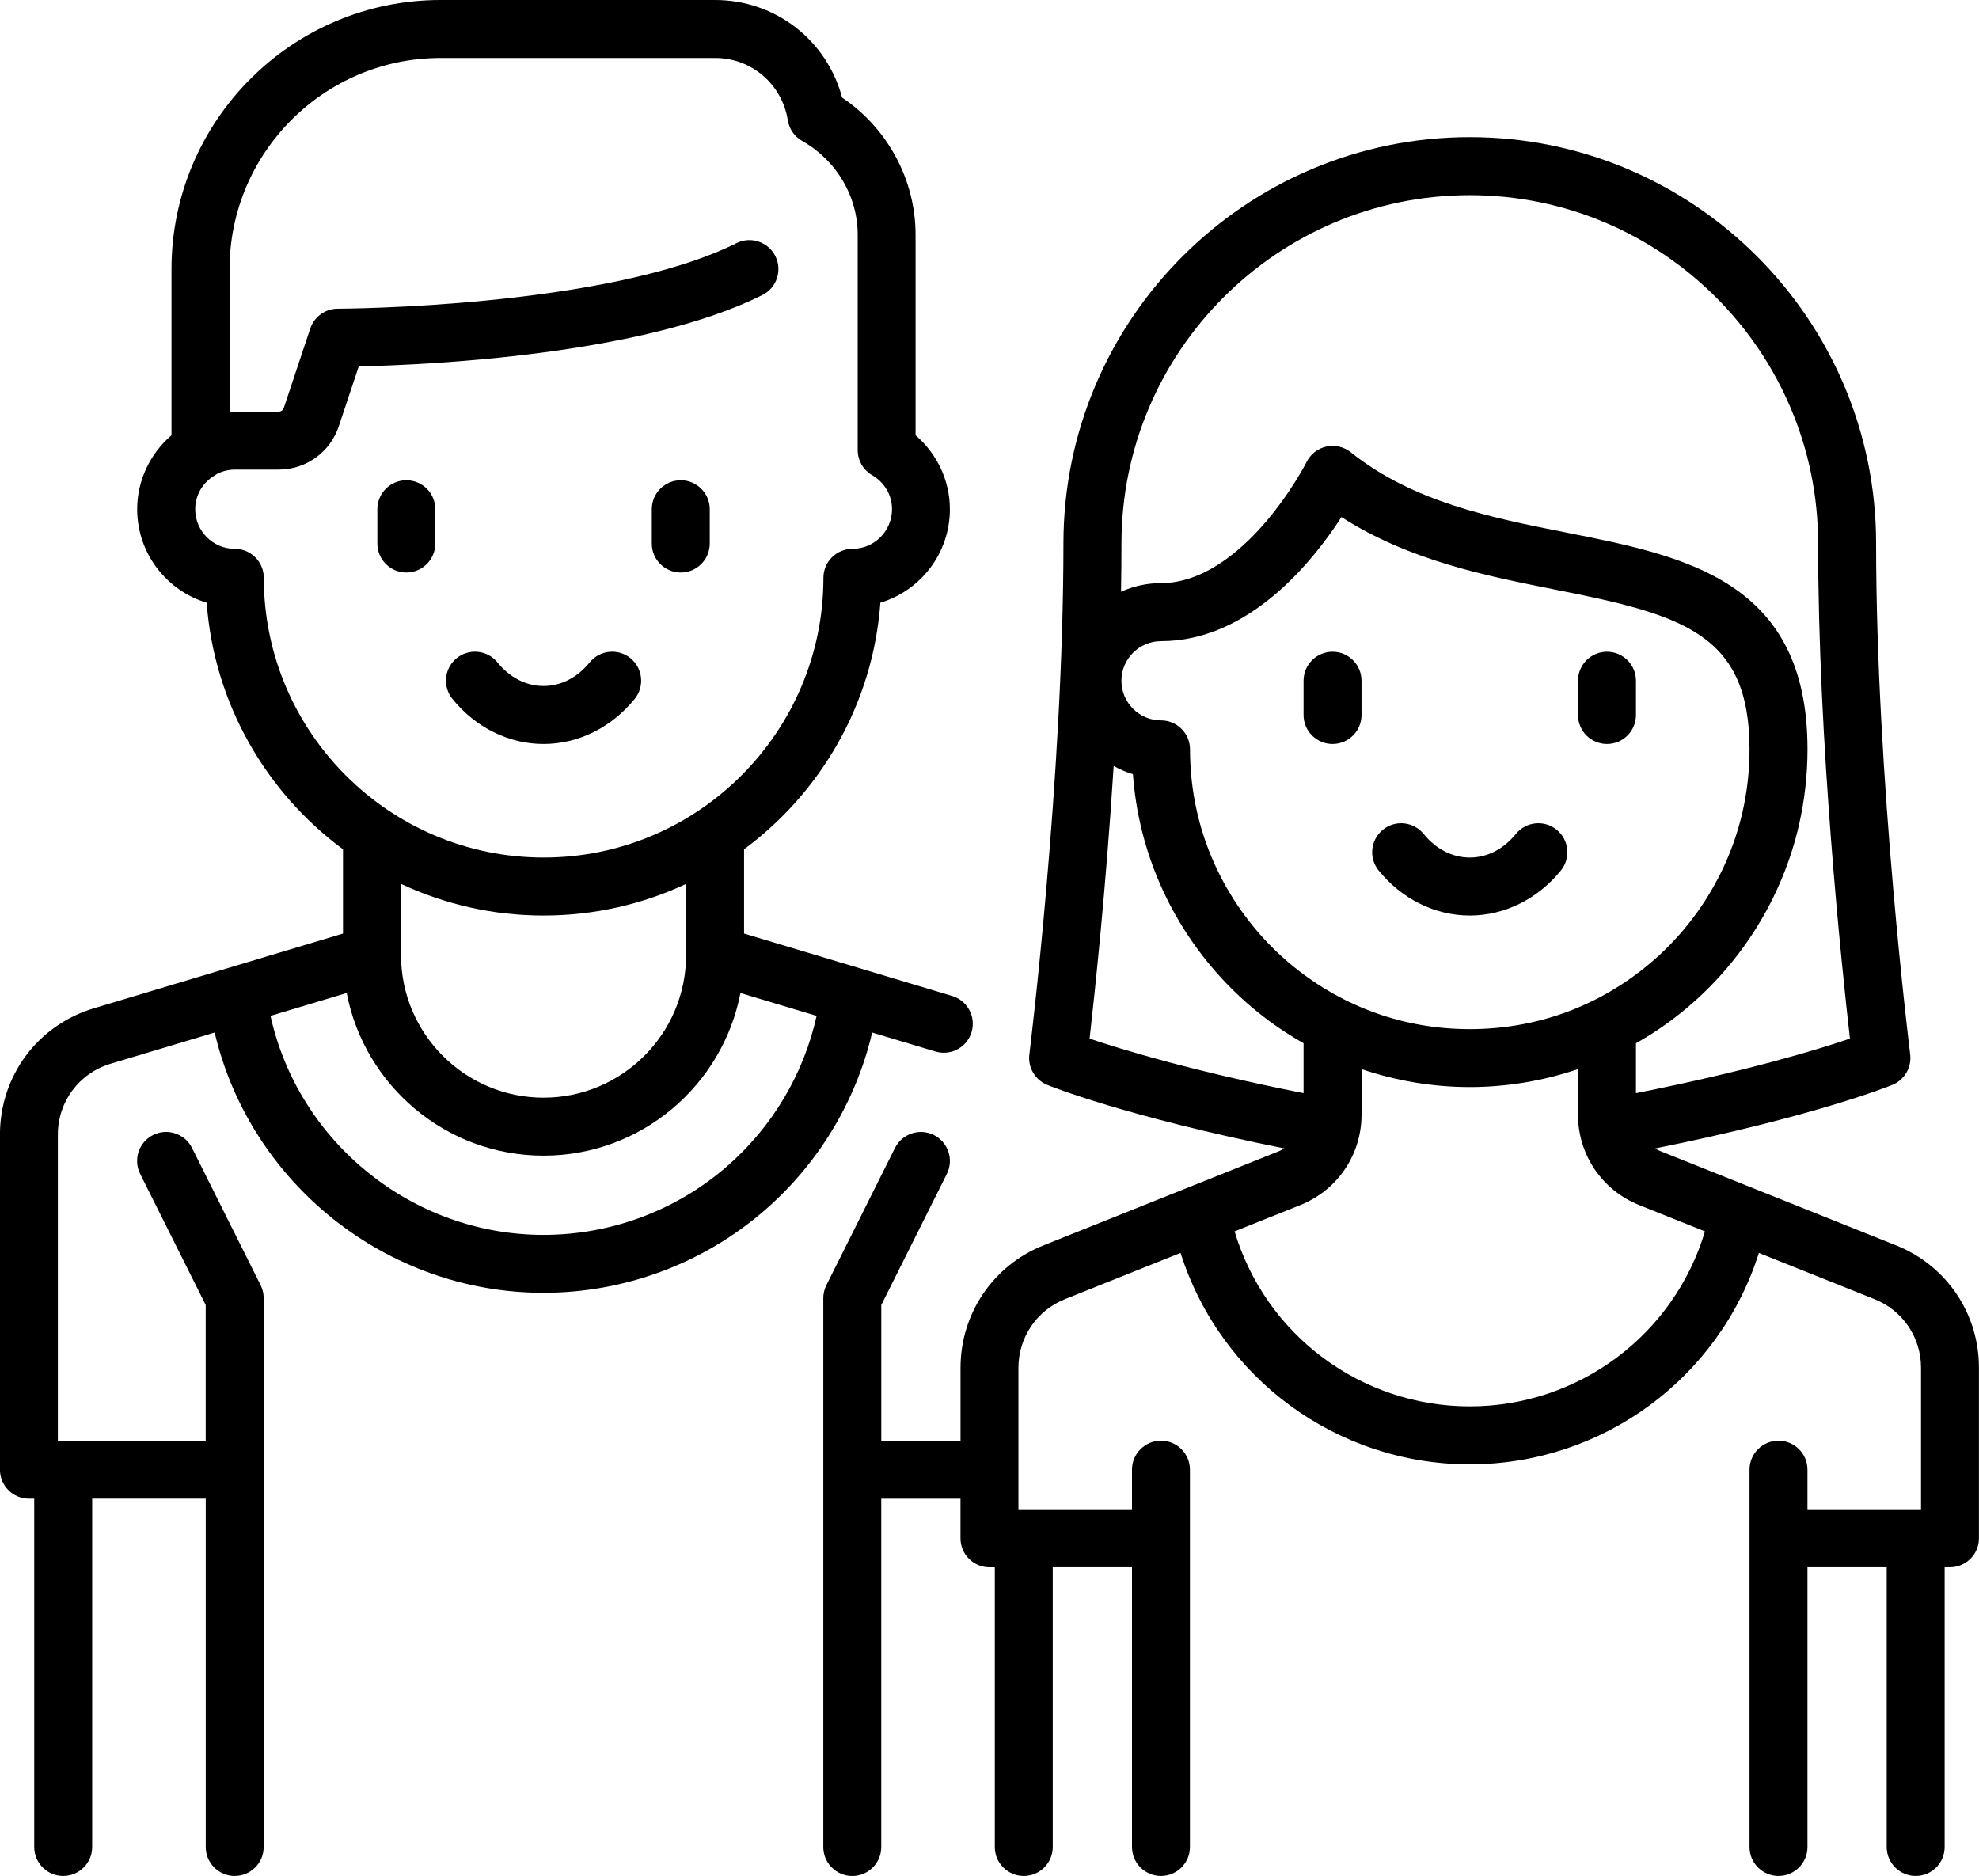 <?xml version="1.0" encoding="iso-8859-1"?>
<!-- Generator: Adobe Illustrator 23.0.3, SVG Export Plug-In . SVG Version: 6.00 Build 0)  -->
<svg version="1.1" id="Layer_1" xmlns="http://www.w3.org/2000/svg" xmlns:xlink="http://www.w3.org/1999/xlink" x="0px" y="0px"
	 viewBox="182 373.301 50 47.4" style="enable-background:new 182 373.301 50 47.4;" xml:space="preserve">
<g>
	<path d="M205.635,399.869c0.07,0.021,0.141,0.031,0.211,0.031c0.315,0,0.606-0.205,0.701-0.522
		c0.116-0.388-0.104-0.796-0.491-0.912l-5.257-1.577v-2.129c1.943-1.439,3.257-3.68,3.444-6.231
		c1.015-0.305,1.756-1.249,1.756-2.362c0-0.721-0.324-1.403-0.867-1.868v-5.066c0-1.389-0.703-2.688-1.856-3.466
		c-0.385-1.448-1.684-2.466-3.21-2.466h-6.934c-3.749,0-6.799,3.05-6.799,6.799v4.199c-0.543,0.464-0.867,1.147-0.867,1.868
		c0,1.113,0.741,2.056,1.756,2.362c0.187,2.551,1.501,4.792,3.444,6.231v2.129l-6.292,1.888c-1.421,0.426-2.375,1.709-2.375,3.192
		v8.466c0,0.404,0.328,0.732,0.732,0.732h0.134v8.801c0,0.404,0.328,0.732,0.732,0.732s0.732-0.328,0.732-0.732v-8.801h2.869v8.801
		c0,0.404,0.328,0.732,0.732,0.732s0.732-0.328,0.732-0.732v-13.867c0-0.114-0.026-0.226-0.077-0.328l-1.733-3.467
		c-0.181-0.362-0.621-0.508-0.983-0.328c-0.362,0.181-0.508,0.621-0.328,0.983l1.656,3.312v3.428h-3.601h-0.134v-7.733
		c0-0.831,0.535-1.55,1.331-1.789l2.63-0.789c0.894,3.799,4.335,6.576,8.307,6.576c2.042,0,4.018-0.733,5.564-2.063
		c1.373-1.182,2.331-2.767,2.741-4.513L205.635,399.869z M188.665,387.9c0-0.404-0.328-0.732-0.732-0.732
		c-0.552,0-1.001-0.449-1.001-1.001c0-0.355,0.188-0.677,0.503-0.86c0.016-0.009,0.031-0.021,0.046-0.031
		c0.139-0.071,0.294-0.11,0.452-0.11h1.109c0.689,0,1.299-0.439,1.517-1.093l0.505-1.514c1.722-0.038,7.148-0.279,10.198-1.804
		c0.362-0.181,0.508-0.621,0.328-0.983c-0.181-0.362-0.621-0.508-0.983-0.328c-3.271,1.635-10.005,1.656-10.073,1.656
		c-0.315,0-0.595,0.202-0.695,0.501l-0.669,2.008c-0.018,0.055-0.069,0.092-0.127,0.092h-1.109c-0.045,0-0.09,0.002-0.134,0.004
		V380.1c0-2.941,2.393-5.334,5.334-5.334h6.934c0.919,0,1.691,0.662,1.836,1.574c0.035,0.221,0.169,0.413,0.364,0.523
		c0.865,0.488,1.402,1.396,1.402,2.37v5.441c0,0.261,0.139,0.502,0.364,0.633c0.315,0.183,0.503,0.505,0.503,0.86
		c0,0.552-0.449,1.001-1.001,1.001c-0.404,0-0.732,0.328-0.732,0.732c0,3.897-3.171,7.068-7.068,7.068
		C191.836,394.968,188.665,391.797,188.665,387.9z M195.733,396.433c1.286,0,2.506-0.287,3.601-0.799v1.8
		c0,1.986-1.615,3.601-3.601,3.601c-1.983,0-3.596-1.61-3.601-3.592c0-0.004,0-0.007,0-0.01v-1.799
		C193.227,396.146,194.447,396.433,195.733,396.433z M200.341,402.793c-1.28,1.102-2.917,1.709-4.608,1.709
		c-3.32,0-6.191-2.342-6.899-5.533l1.925-0.578c0.449,2.337,2.508,4.109,4.974,4.109c2.466,0,4.525-1.772,4.974-4.109l1.925,0.578
		C202.304,400.448,201.502,401.794,200.341,402.793z"/>
	<path d="M195.733,392.099c0.877,0,1.716-0.415,2.302-1.138c0.255-0.314,0.207-0.775-0.107-1.03
		c-0.314-0.255-0.775-0.207-1.03,0.107c-0.312,0.384-0.725,0.596-1.165,0.596s-0.853-0.212-1.165-0.596
		c-0.255-0.314-0.716-0.362-1.03-0.107s-0.362,0.716-0.107,1.03C194.017,391.685,194.856,392.099,195.733,392.099z"/>
	<path d="M192.266,387.766c0.404,0,0.732-0.328,0.732-0.732v-0.867c0-0.404-0.328-0.732-0.732-0.732s-0.732,0.328-0.732,0.732v0.867
		C191.534,387.438,191.862,387.766,192.266,387.766z"/>
	<path d="M199.2,387.766c0.404,0,0.732-0.328,0.732-0.732v-0.867c0-0.404-0.328-0.732-0.732-0.732s-0.732,0.328-0.732,0.732v0.867
		C198.467,387.438,198.795,387.766,199.2,387.766z"/>
	<path d="M221.436,395.295c0.255-0.314,0.207-0.775-0.107-1.03c-0.314-0.255-0.775-0.207-1.03,0.107
		c-0.312,0.384-0.725,0.596-1.165,0.596s-0.853-0.212-1.165-0.596c-0.255-0.314-0.716-0.362-1.03-0.107s-0.362,0.716-0.107,1.03
		c0.586,0.723,1.426,1.138,2.302,1.138S220.85,396.018,221.436,395.295z"/>
	<path d="M215.667,389.768c-0.404,0-0.732,0.328-0.732,0.732v0.867c0,0.404,0.328,0.732,0.732,0.732s0.732-0.328,0.732-0.732V390.5
		C216.399,390.096,216.071,389.768,215.667,389.768z"/>
	<path d="M222.601,392.099c0.404,0,0.732-0.328,0.732-0.732V390.5c0-0.404-0.328-0.732-0.732-0.732s-0.732,0.328-0.732,0.732v0.867
		C221.868,391.771,222.196,392.099,222.601,392.099z"/>
	<path d="M229.905,404.767l-5.943-2.377c-0.05-0.02-0.099-0.044-0.144-0.072c4.025-0.811,5.91-1.572,5.994-1.607
		c0.306-0.125,0.49-0.44,0.449-0.769c-0.009-0.069-0.861-6.957-0.861-12.91c0-5.661-4.605-10.266-10.266-10.266
		c-5.661,0-10.266,4.605-10.266,10.266c0,5.95-0.852,12.841-0.861,12.91c-0.041,0.328,0.143,0.643,0.449,0.769
		c0.083,0.034,1.968,0.796,5.994,1.607c-0.046,0.027-0.094,0.051-0.144,0.072l-5.943,2.377c-1.273,0.509-2.095,1.724-2.095,3.094
		v1.841h-2.002v-3.428l1.656-3.312c0.181-0.362,0.034-0.802-0.328-0.983c-0.362-0.181-0.802-0.034-0.983,0.328l-1.733,3.467
		c-0.051,0.102-0.077,0.214-0.077,0.328v13.867c0,0.404,0.328,0.732,0.732,0.732s0.732-0.328,0.732-0.732v-8.801h2.002v1.001
		c0,0.194,0.077,0.381,0.215,0.518c0.137,0.137,0.324,0.214,0.518,0.214c0,0,0,0,0,0h0.134v7.067c0,0.404,0.328,0.732,0.732,0.732
		s0.732-0.328,0.732-0.732V412.9h2.002v7.068c0,0.404,0.328,0.732,0.732,0.732s0.732-0.328,0.732-0.732v-9.534
		c0-0.404-0.328-0.732-0.732-0.732s-0.732,0.328-0.732,0.732v1.001h-2.869v-3.574c0-0.768,0.461-1.449,1.174-1.734l2.922-1.169
		c1.004,3.165,3.949,5.342,7.306,5.342s6.302-2.176,7.306-5.342l2.922,1.169c0.713,0.285,1.174,0.966,1.174,1.734v3.574h-2.869
		v-1.001c0-0.404-0.328-0.732-0.732-0.732s-0.732,0.328-0.732,0.732v9.534c0,0.404,0.328,0.732,0.732,0.732s0.732-0.328,0.732-0.732
		V412.9h2.002v7.068c0,0.404,0.328,0.732,0.732,0.732s0.732-0.328,0.732-0.732V412.9h0.134c0.404,0,0.732-0.328,0.732-0.732v-4.307
		C232,406.491,231.178,405.276,229.905,404.767z M214.694,397.734c-1.233-0.997-2.104-2.392-2.453-3.928
		c-0.116-0.512-0.175-1.041-0.175-1.571c0-0.404-0.328-0.732-0.732-0.732c-0.552,0-1.001-0.449-1.001-1.001s0.449-1.001,1.001-1.001
		c2.221,0,3.832-2.011,4.559-3.136c1.708,1.1,3.662,1.488,5.41,1.835c3.219,0.639,4.899,1.109,4.899,4.036
		c0,0.531-0.059,1.059-0.175,1.572c-0.349,1.536-1.22,2.932-2.453,3.928c-1.269,1.026-2.804,1.568-4.44,1.568
		S215.963,398.759,214.694,397.734z M219.134,378.232c4.853,0,8.801,3.948,8.801,8.801c0,5.028,0.598,10.705,0.804,12.51
		c-0.811,0.276-2.587,0.819-5.406,1.378v-1.261c0.407-0.229,0.796-0.492,1.161-0.788c1.488-1.203,2.54-2.887,2.961-4.743
		c0.14-0.618,0.212-1.256,0.212-1.896c0-4.266-3.09-4.88-6.078-5.473c-1.911-0.379-3.887-0.772-5.464-2.033
		c-0.172-0.138-0.398-0.19-0.614-0.143c-0.216,0.047-0.399,0.189-0.498,0.387c-0.004,0.008-0.414,0.816-1.108,1.603
		c-0.588,0.666-1.511,1.46-2.57,1.46c-0.361,0-0.703,0.078-1.012,0.218c0.007-0.409,0.011-0.816,0.011-1.219
		C210.333,382.18,214.281,378.232,219.134,378.232z M210.137,392.654c0.153,0.086,0.316,0.157,0.487,0.208
		c0.031,0.428,0.094,0.852,0.189,1.267c0.421,1.856,1.473,3.541,2.961,4.743c0.366,0.296,0.755,0.558,1.161,0.788v1.261
		c-2.819-0.559-4.595-1.103-5.406-1.378C209.658,398.406,209.944,395.733,210.137,392.654z M219.134,408.835
		c-2.752,0-5.162-1.807-5.942-4.422l1.658-0.663c0.942-0.377,1.55-1.275,1.55-2.289v-1.147c0.876,0.296,1.8,0.453,2.734,0.453
		s1.858-0.157,2.734-0.453v1.147c0,1.014,0.608,1.913,1.55,2.289l1.658,0.663C224.296,407.028,221.886,408.835,219.134,408.835z"/>
</g>
</svg>
